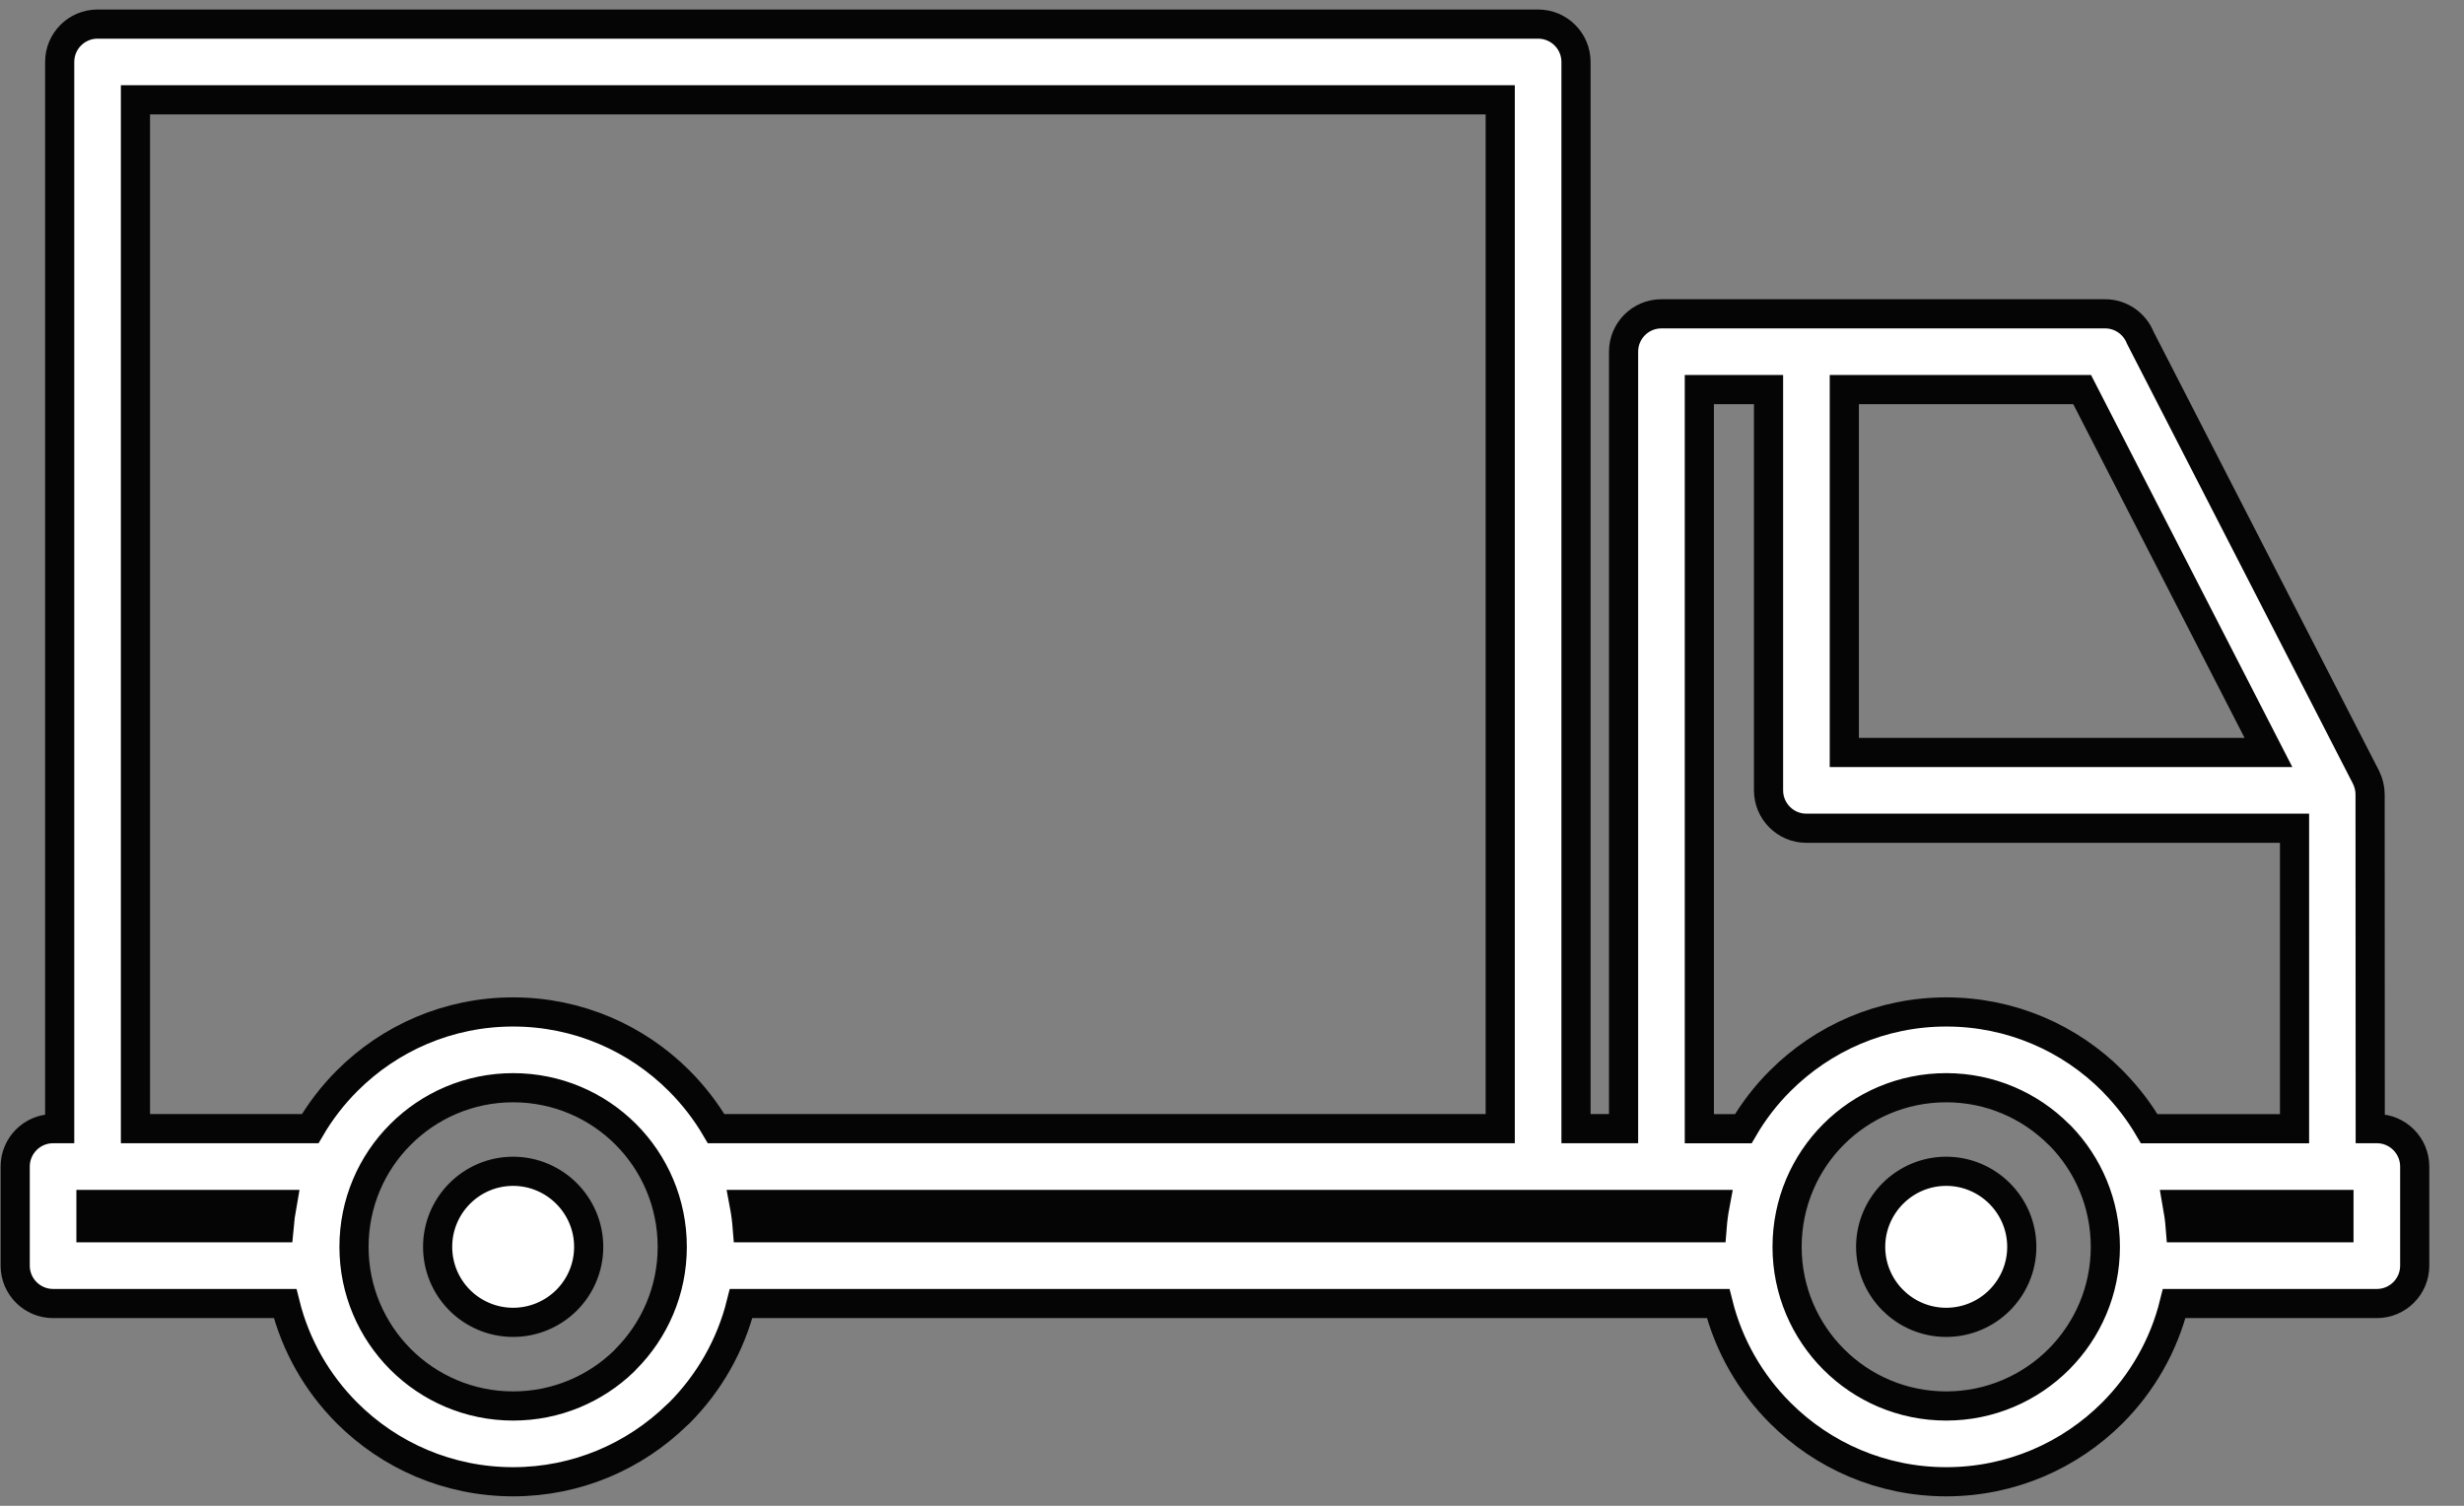 <svg width="36" height="22" viewBox="0 0 36 22" fill="none" xmlns="http://www.w3.org/2000/svg">
<rect x="0" y="0" width="36" height="22" fill="#808080" stroke="none"/>
<path d="M4.166 19.045H0.776C0.47 19.045 0.222 18.797 0.222 18.492V17.044C0.222 16.738 0.47 16.49 0.776 16.49H0.872V0.905C0.872 0.599 1.12 0.352 1.425 0.352H22.472C22.778 0.352 23.026 0.599 23.026 0.905V16.49H23.721V5.138C23.721 4.833 23.968 4.585 24.274 4.585H30.756C30.989 4.585 31.189 4.73 31.27 4.934L34.568 11.356C34.608 11.437 34.628 11.522 34.628 11.607L34.63 16.49H34.727C35.032 16.49 35.28 16.738 35.28 17.044V18.492C35.28 18.797 35.032 19.045 34.727 19.045H31.766C31.614 19.66 31.295 20.21 30.862 20.644C30.241 21.264 29.383 21.649 28.435 21.649C27.489 21.649 26.631 21.265 26.01 20.644C25.575 20.21 25.256 19.66 25.103 19.045H10.828C10.675 19.66 10.357 20.21 9.924 20.644L9.891 20.674C9.272 21.277 8.427 21.649 7.497 21.649C6.549 21.649 5.691 21.265 5.07 20.644C4.636 20.21 4.318 19.66 4.166 19.045ZM33.524 12.101H26.392C26.087 12.101 25.839 11.853 25.839 11.547V5.692H24.828V16.491H25.47C25.619 16.235 25.8 16 26.009 15.792C26.632 15.169 27.49 14.785 28.436 14.785C29.383 14.785 30.242 15.169 30.862 15.79L30.893 15.823C31.088 16.024 31.259 16.248 31.401 16.491H33.524L33.524 12.101ZM26.946 5.692V10.994H33.143L30.421 5.692H26.946ZM1.979 16.49H4.532C4.681 16.235 4.862 16 5.07 15.792C5.691 15.169 6.55 14.785 7.497 14.785C8.443 14.785 9.301 15.169 9.922 15.79C10.131 15.999 10.313 16.234 10.463 16.49H21.919V1.458H1.979L1.979 16.49ZM6.717 17.437C6.916 17.237 7.193 17.113 7.497 17.113C7.801 17.113 8.078 17.238 8.277 17.437C8.477 17.637 8.601 17.913 8.601 18.217C8.601 18.522 8.477 18.798 8.278 18.997C8.078 19.196 7.801 19.32 7.497 19.32C7.193 19.32 6.916 19.196 6.717 18.997C6.518 18.798 6.394 18.522 6.394 18.217C6.394 17.917 6.514 17.644 6.709 17.445L6.717 17.437ZM27.655 17.437C27.855 17.237 28.131 17.113 28.435 17.113C28.74 17.113 29.016 17.238 29.215 17.437C29.415 17.637 29.539 17.913 29.539 18.217C29.539 18.522 29.414 18.798 29.215 18.997C29.016 19.196 28.74 19.32 28.435 19.32C28.135 19.32 27.862 19.2 27.664 19.005L27.655 18.997C27.456 18.798 27.331 18.522 27.331 18.217C27.331 17.913 27.456 17.637 27.655 17.437ZM4.121 17.598H1.329V17.938H4.076C4.086 17.823 4.101 17.709 4.121 17.598ZM10.873 17.598C10.894 17.709 10.909 17.823 10.918 17.938H25.014C25.023 17.823 25.038 17.709 25.059 17.598H10.873ZM9.142 16.572C8.722 16.152 8.14 15.892 7.497 15.892C6.855 15.892 6.273 16.153 5.853 16.573C5.432 16.992 5.172 17.575 5.172 18.217C5.172 18.859 5.433 19.441 5.853 19.861C6.273 20.281 6.855 20.542 7.497 20.542C8.126 20.542 8.698 20.293 9.117 19.887L9.141 19.861C9.561 19.441 9.822 18.859 9.822 18.217C9.822 17.575 9.562 16.992 9.142 16.572ZM31.811 17.598C31.831 17.709 31.846 17.823 31.855 17.938H34.173V17.598H31.811ZM30.079 16.573C29.659 16.153 29.077 15.892 28.435 15.892C27.792 15.892 27.21 16.152 26.79 16.572C26.37 16.992 26.11 17.574 26.11 18.217C26.11 18.859 26.371 19.441 26.791 19.861C27.21 20.281 27.792 20.542 28.435 20.542C29.077 20.542 29.659 20.281 30.079 19.861C30.499 19.441 30.76 18.859 30.76 18.217C30.76 17.587 30.51 17.015 30.105 16.597L30.079 16.573Z" fill="white" stroke="#050505" stroke-width="0.426"/>
</svg>
